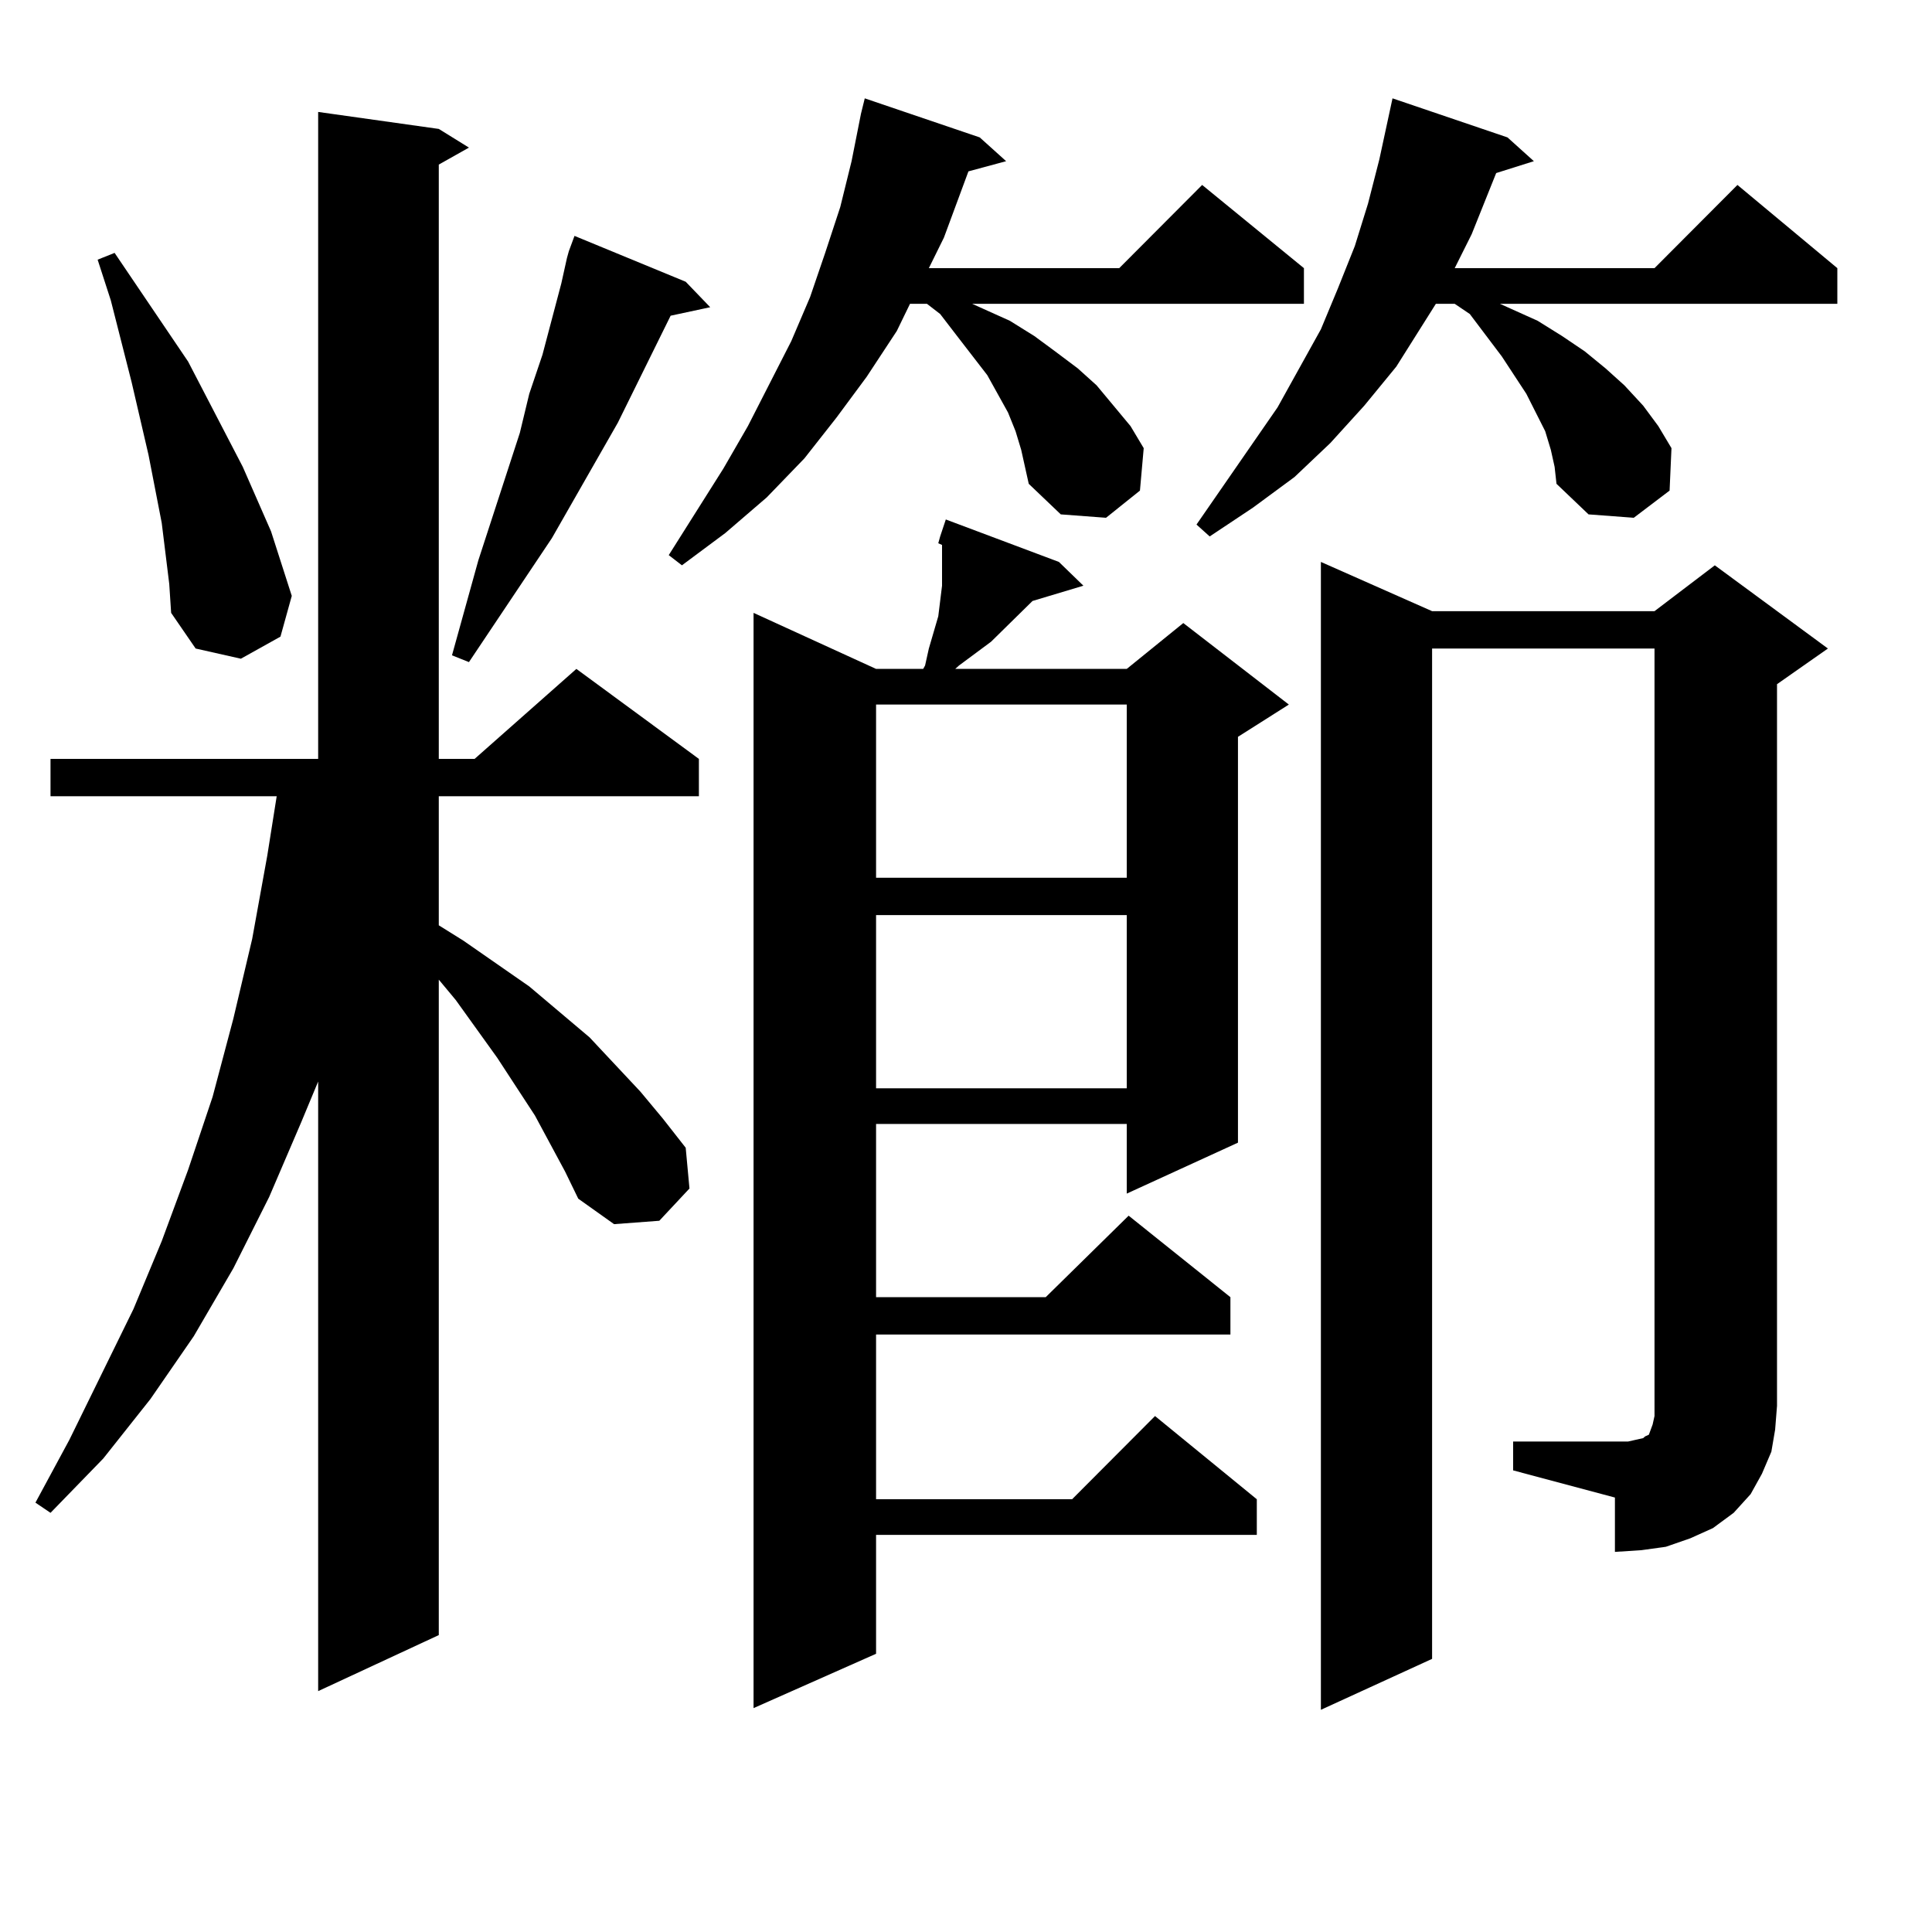 <?xml version="1.0" encoding="utf-8"?>
<!-- Generator: Adobe Illustrator 16.0.0, SVG Export Plug-In . SVG Version: 6.00 Build 0)  -->
<!DOCTYPE svg PUBLIC "-//W3C//DTD SVG 1.1//EN" "http://www.w3.org/Graphics/SVG/1.1/DTD/svg11.dtd">
<svg version="1.1" id="图层_1" xmlns="http://www.w3.org/2000/svg" xmlns:xlink="http://www.w3.org/1999/xlink" x="0px" y="0px"
	 width="1000px" height="1000px" viewBox="0 0 1000 1000" enable-background="new 0 0 1000 1000" xml:space="preserve">
<path d="M292.48,606.379l-15.609-29.004l-19.512-29.883l-21.463-29.883l-8.78-10.547V846.32l-62.438,29.004V559.797l-8.78,21.094
	l-16.585,38.672l-18.536,36.914l-20.487,35.156l-22.438,32.52l-24.39,30.762l-27.316,28.125l-7.805-5.273l17.561-32.52l33.17-67.676
	l14.634-35.156L97.363,605.5l12.683-37.793l10.731-40.43l9.756-41.309l7.805-43.066l4.878-30.762H26.146v-19.336h138.533V57.941
	l62.438,8.789l15.609,9.668l-15.609,8.789v307.617h18.536l52.682-46.582l63.413,46.582v19.336H227.116v66.797l12.683,7.91
	l34.146,23.73l31.219,26.367l26.341,28.125l11.707,14.063l11.707,14.941l1.951,21.094l-15.609,16.699l-23.414,1.758l-18.536-13.184
	L292.48,606.379z M85.656,286.457l-1.951-15.82l-6.829-35.156l-8.78-37.793L57.364,155.5l-6.829-21.094l8.78-3.516l38.048,56.25
	l28.292,54.492l14.634,33.398l10.731,33.398l-5.854,21.094l-20.487,11.426l-23.414-5.273l-12.683-18.457l-0.976-14.941
	L85.656,286.457z M354.918,145.832l12.683,13.184l-20.487,4.395l-27.316,55.371l-34.146,59.766l-42.926,64.16l-8.78-3.516
	l13.658-49.219l21.463-65.918l4.878-20.215l6.829-20.215l9.756-36.914l2.927-13.184l0.976-3.516l2.927-7.91L354.918,145.832z
	 M528.572,232.844l-2.927-9.668l-3.902-9.668l-10.731-19.336l-15.609-20.215l-8.78-11.426l-6.829-5.273h-8.78l-6.829,14.063
	l-15.609,23.73l-15.609,21.094l-16.585,21.094l-19.512,20.215l-21.463,18.457l-22.438,16.699l-6.829-5.273l28.292-44.824
	l12.683-21.973l22.438-43.945l9.756-22.852l7.805-22.852l7.805-23.73l5.854-23.73l4.878-24.609l1.951-7.91l59.511,20.215
	l13.658,12.305l-19.512,5.273l-12.683,34.277l-7.805,15.82h98.534l42.926-43.066l52.682,43.066v18.457H503.207l5.854,2.637
	l13.658,6.152l12.683,7.91l10.731,7.91l11.707,8.789l9.756,8.789l8.78,10.547l8.78,10.547l6.829,11.426l-1.951,21.973L572.474,268
	l-23.414-1.758l-16.585-15.82l-1.951-8.789L528.572,232.844z M548.084,290.852l12.683,12.305l-26.341,7.91l-21.463,21.094
	l-16.585,12.305l-1.951,1.758h88.778l29.268-23.73l54.633,42.188l-26.341,16.699v210.059l-57.56,26.367V581.77H453.452v89.648
	h87.803l42.926-42.188l52.682,42.188v19.336h-183.41v85.254h101.461l42.926-43.066l52.682,43.066v18.457H453.452v61.523
	l-63.413,28.125V317.219l63.413,29.004h24.39l0.976-1.758l1.951-8.789l4.878-16.699l1.951-15.82v-7.031v-13.184v-0.879l-1.951-0.879
	l0.976-3.516l2.927-8.789L548.084,290.852z M453.452,364.68v89.648h129.753V364.68H453.452z M453.452,473.664v89.648h129.753
	v-89.648H453.452z M802.712,232.844l-2.927-9.668l-4.878-9.668l-4.878-9.668l-12.683-19.336l-16.585-21.973l-7.805-5.273h-9.756
	l-20.487,32.52l-16.585,20.215l-17.561,19.336l-18.536,17.578l-21.463,15.82l-22.438,14.941l-6.829-6.152l41.95-60.645l22.438-40.43
	l8.78-21.094l8.78-21.973l6.829-21.973l5.854-22.852l6.829-31.641l59.511,20.215l13.658,12.305l-19.512,6.152l-12.683,31.641
	l-8.78,17.578h103.412l42.926-43.066l51.706,43.066v18.457h-174.63l5.854,2.637l13.658,6.152l12.683,7.91l11.707,7.91l10.731,8.789
	l9.756,8.789l9.756,10.547l7.805,10.547l6.829,11.426l-0.976,21.973L845.638,268l-23.414-1.758l-16.585-15.82l-0.976-8.789
	L802.712,232.844z M783.2,746.125h52.682h6.829l3.902-0.879l3.902-0.879l0.976-0.879l1.951-0.879l0.976-2.637l0.976-2.637
	l0.976-4.395V335.676H741.25v522.949l-57.56,26.367V290.852l57.56,25.488h115.119l31.219-23.73l58.535,43.066l-26.341,18.457
	v373.535l-0.976,12.305l-1.951,11.426l-4.878,11.426l-5.854,10.547l-8.78,9.668l-10.731,7.91l-11.707,5.273l-12.683,4.395
	l-12.683,1.758l-13.658,0.879v-28.125L783.2,761.066V746.125z"/>
</svg>
